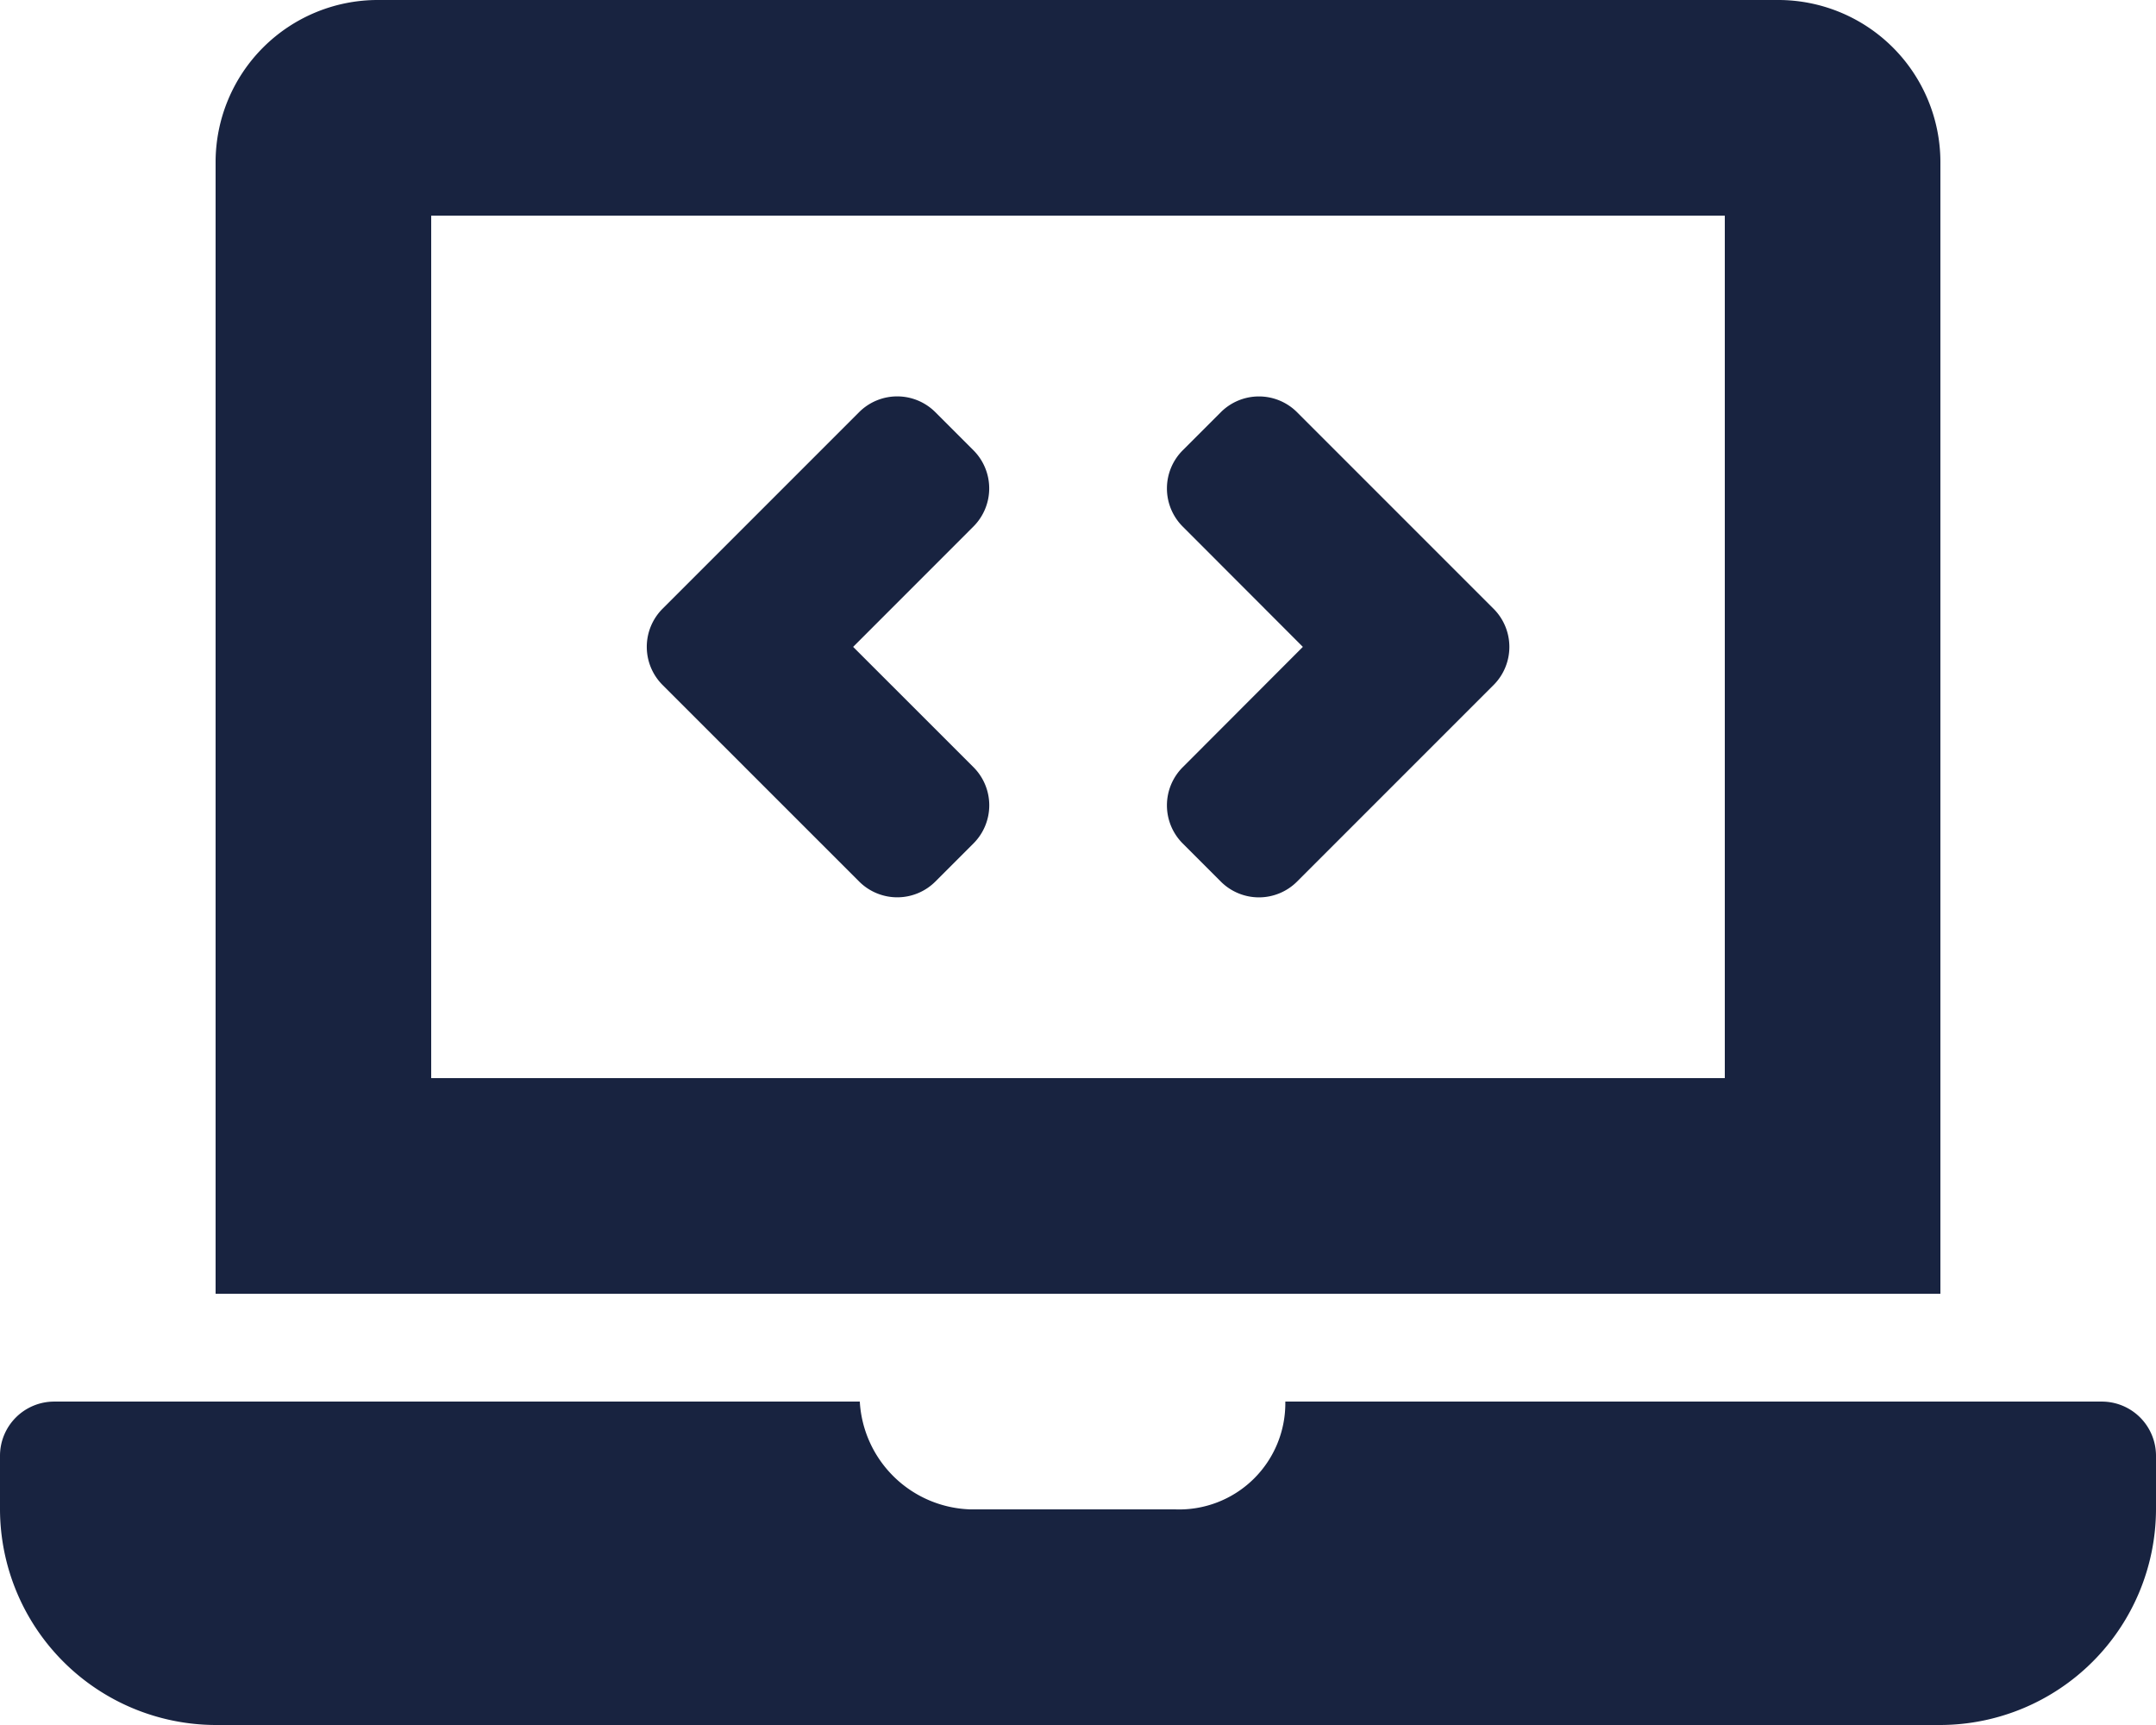<svg xmlns="http://www.w3.org/2000/svg" width="43.75" height="35" viewBox="0 0 43.75 35"><path d="M17.434-12.739a1.094,1.094,0,0,0,1.547,0l.773-.773a1.094,1.094,0,0,0,0-1.547L17.312-17.5l2.441-2.442a1.094,1.094,0,0,0,0-1.547l-.773-.773a1.094,1.094,0,0,0-1.547,0l-3.988,3.988a1.094,1.094,0,0,0,0,1.547ZM24-13.511l.773.773a1.094,1.094,0,0,0,1.547,0l3.988-3.988a1.094,1.094,0,0,0,0-1.547l-3.988-3.988a1.094,1.094,0,0,0-1.547,0L24-21.488a1.094,1.094,0,0,0,0,1.547L26.438-17.5,24-15.058A1.094,1.094,0,0,0,24-13.511ZM42.656-2.187H26.082A2.155,2.155,0,0,1,23.844,0H19.687a2.321,2.321,0,0,1-2.24-2.187H1.094A1.1,1.1,0,0,0,0-1.094V0A4.388,4.388,0,0,0,4.375,4.375h35A4.388,4.388,0,0,0,43.75,0V-1.094A1.1,1.1,0,0,0,42.656-2.187ZM39.375-27.344a3.291,3.291,0,0,0-3.281-3.281H7.656a3.291,3.291,0,0,0-3.281,3.281V-4.375h35ZM35-8.75H8.75v-17.5H35Z" transform="translate(0 30.625)" fill="#182340"/></svg>